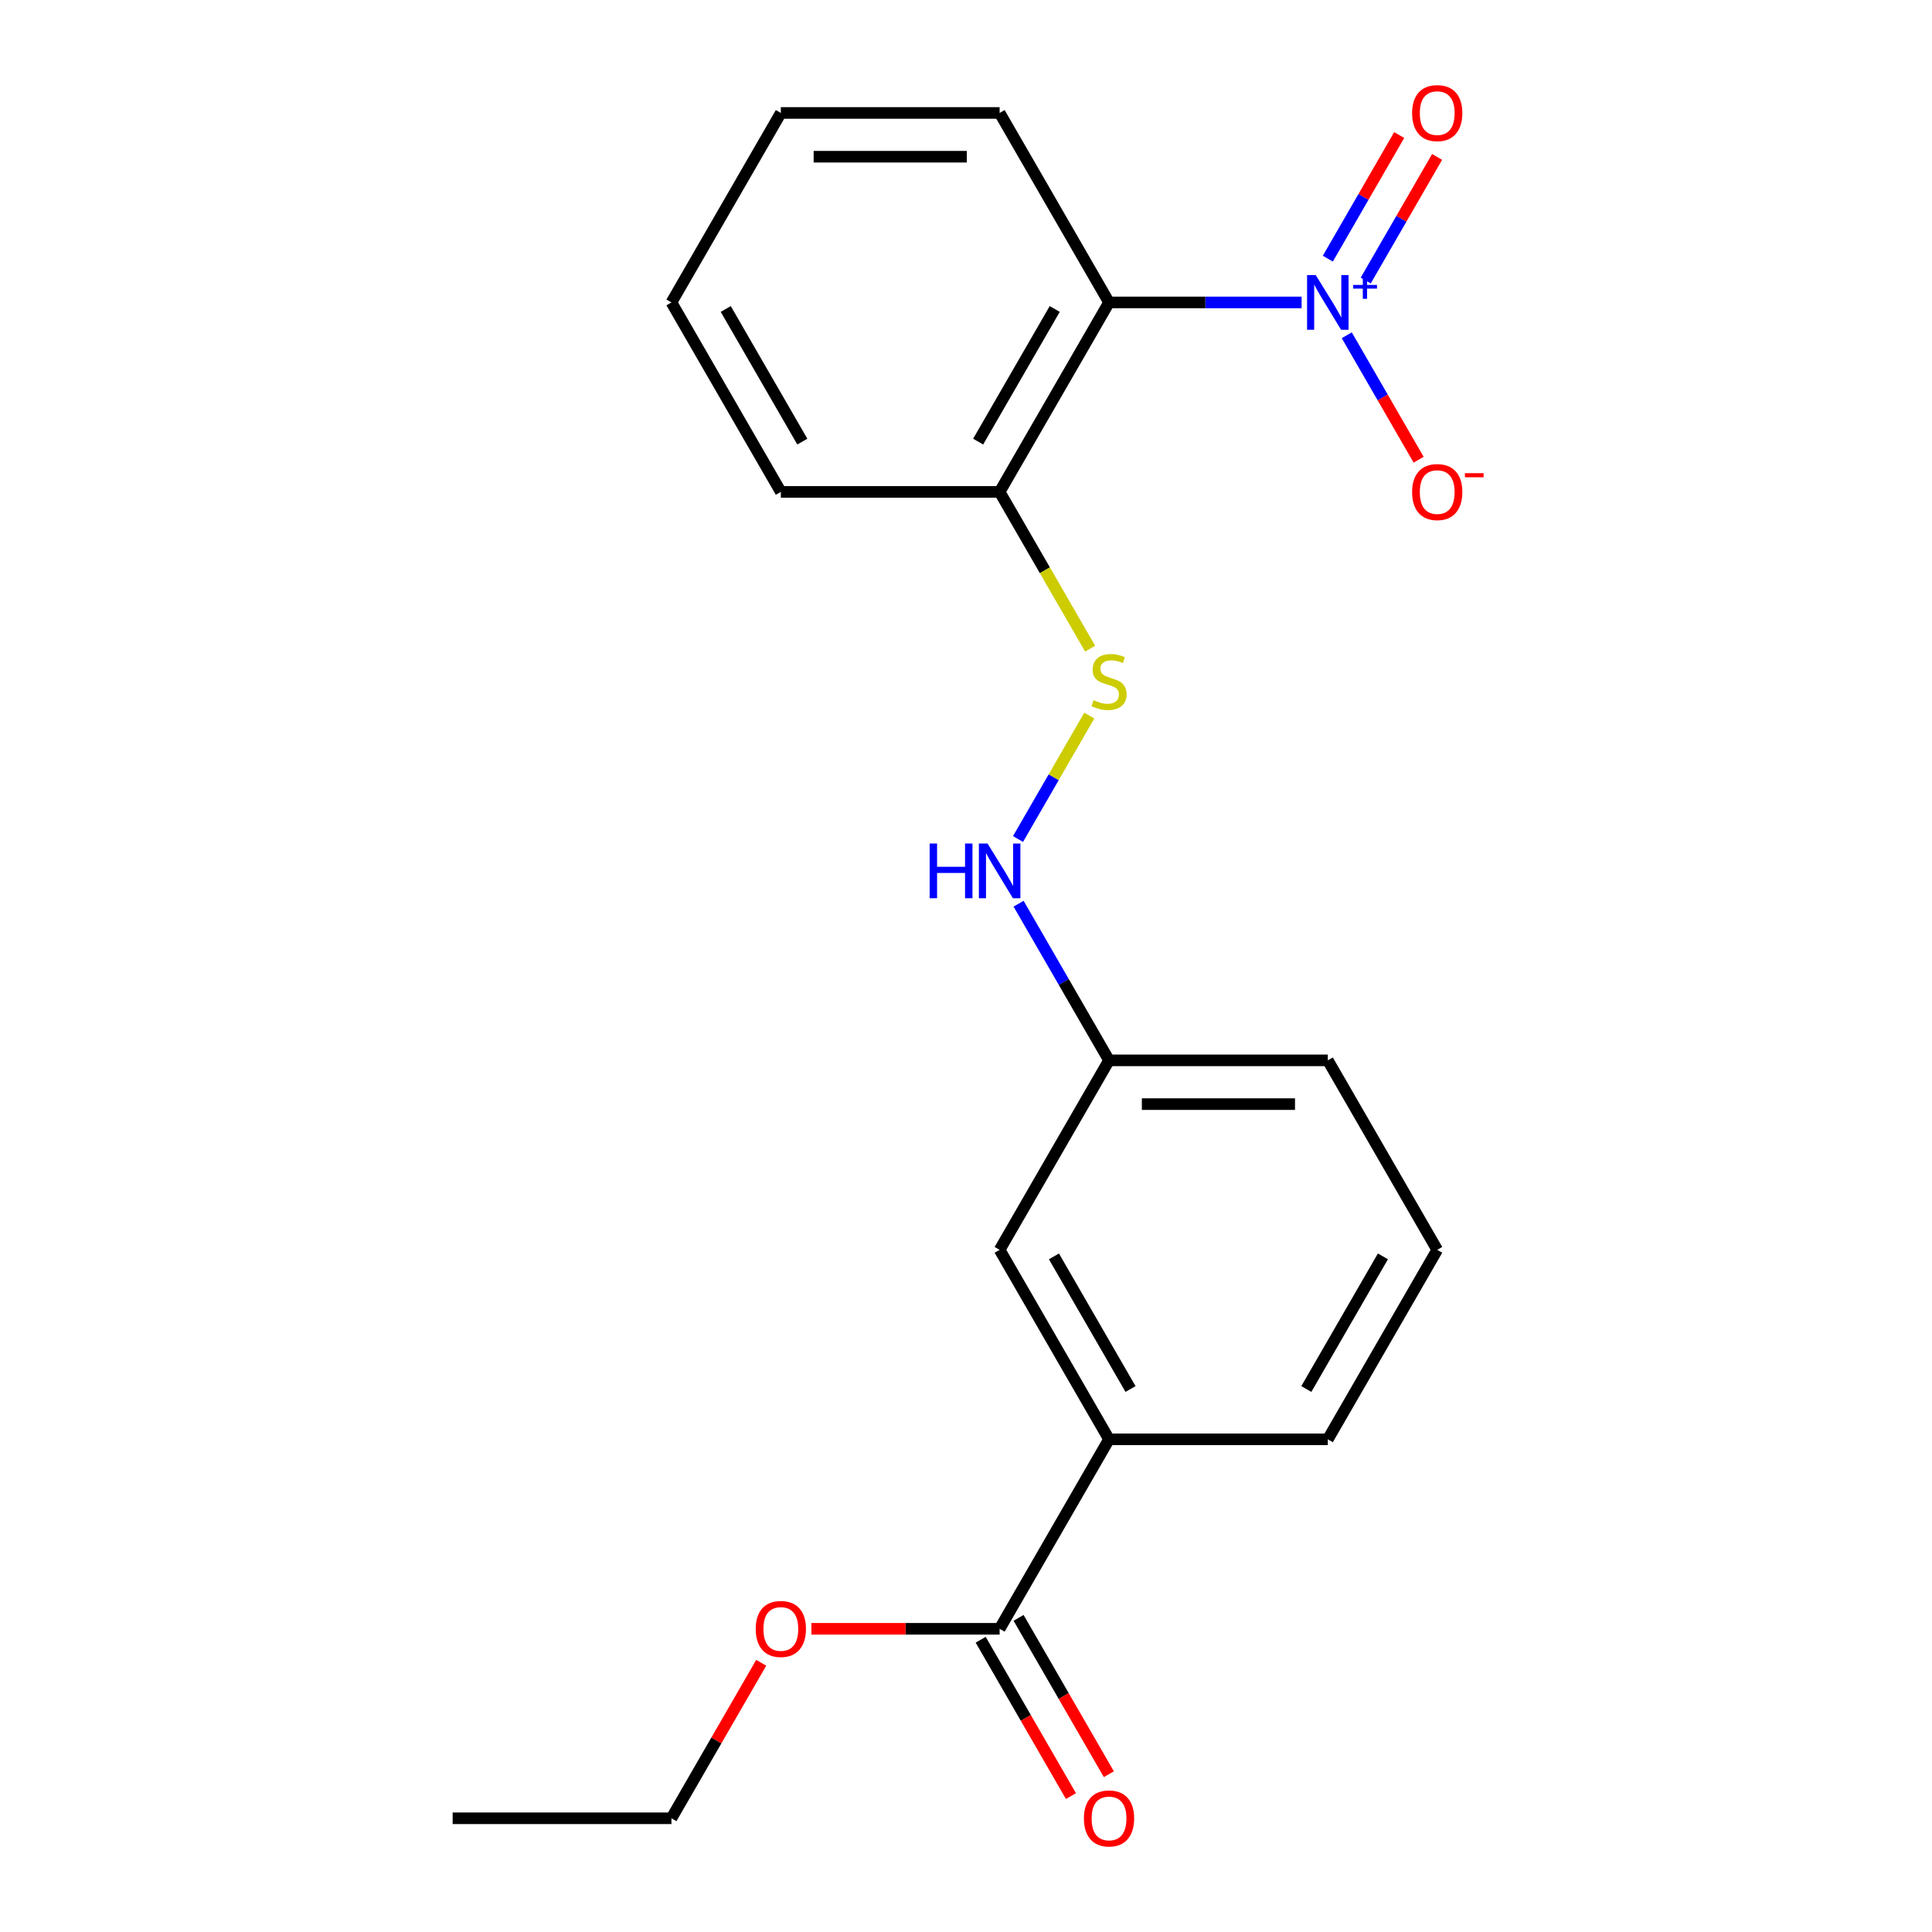 <?xml version='1.0' encoding='iso-8859-1'?>
<svg version='1.1' baseProfile='full'
              xmlns='http://www.w3.org/2000/svg'
                      xmlns:rdkit='http://www.rdkit.org/xml'
                      xmlns:xlink='http://www.w3.org/1999/xlink'
                  xml:space='preserve'
width='1000px' height='1000px' viewBox='0 0 1000 1000'>
<!-- END OF HEADER -->
<rect style='opacity:1.0;fill:#FFFFFF;stroke:none' width='1000' height='1000' x='0' y='0'> </rect>
<path class='bond-0' d='M 673.708,156.537 L 623.87,156.537' style='fill:none;fill-rule:evenodd;stroke:#0000FF;stroke-width:6px;stroke-linecap:butt;stroke-linejoin:miter;stroke-opacity:1' />
<path class='bond-0' d='M 623.87,156.537 L 574.031,156.537' style='fill:none;fill-rule:evenodd;stroke:#000000;stroke-width:6px;stroke-linecap:butt;stroke-linejoin:miter;stroke-opacity:1' />
<path class='bond-5' d='M 697.089,173.528 L 715.686,205.74' style='fill:none;fill-rule:evenodd;stroke:#0000FF;stroke-width:6px;stroke-linecap:butt;stroke-linejoin:miter;stroke-opacity:1' />
<path class='bond-5' d='M 715.686,205.74 L 734.284,237.952' style='fill:none;fill-rule:evenodd;stroke:#FF0000;stroke-width:6px;stroke-linecap:butt;stroke-linejoin:miter;stroke-opacity:1' />
<path class='bond-6' d='M 706.896,145.208 L 725.367,113.217' style='fill:none;fill-rule:evenodd;stroke:#0000FF;stroke-width:6px;stroke-linecap:butt;stroke-linejoin:miter;stroke-opacity:1' />
<path class='bond-6' d='M 725.367,113.217 L 743.837,81.225' style='fill:none;fill-rule:evenodd;stroke:#FF0000;stroke-width:6px;stroke-linecap:butt;stroke-linejoin:miter;stroke-opacity:1' />
<path class='bond-6' d='M 687.281,133.884 L 705.752,101.892' style='fill:none;fill-rule:evenodd;stroke:#0000FF;stroke-width:6px;stroke-linecap:butt;stroke-linejoin:miter;stroke-opacity:1' />
<path class='bond-6' d='M 705.752,101.892 L 724.222,69.9' style='fill:none;fill-rule:evenodd;stroke:#FF0000;stroke-width:6px;stroke-linecap:butt;stroke-linejoin:miter;stroke-opacity:1' />
<path class='bond-1' d='M 574.031,156.537 L 517.408,254.612' style='fill:none;fill-rule:evenodd;stroke:#000000;stroke-width:6px;stroke-linecap:butt;stroke-linejoin:miter;stroke-opacity:1' />
<path class='bond-1' d='M 545.923,159.924 L 506.286,228.576' style='fill:none;fill-rule:evenodd;stroke:#000000;stroke-width:6px;stroke-linecap:butt;stroke-linejoin:miter;stroke-opacity:1' />
<path class='bond-12' d='M 574.031,156.537 L 517.408,58.462' style='fill:none;fill-rule:evenodd;stroke:#000000;stroke-width:6px;stroke-linecap:butt;stroke-linejoin:miter;stroke-opacity:1' />
<path class='bond-3' d='M 517.408,254.612 L 540.826,295.174' style='fill:none;fill-rule:evenodd;stroke:#000000;stroke-width:6px;stroke-linecap:butt;stroke-linejoin:miter;stroke-opacity:1' />
<path class='bond-3' d='M 540.826,295.174 L 564.245,335.736' style='fill:none;fill-rule:evenodd;stroke:#CCCC00;stroke-width:6px;stroke-linecap:butt;stroke-linejoin:miter;stroke-opacity:1' />
<path class='bond-15' d='M 517.408,254.612 L 404.16,254.612' style='fill:none;fill-rule:evenodd;stroke:#000000;stroke-width:6px;stroke-linecap:butt;stroke-linejoin:miter;stroke-opacity:1' />
<path class='bond-2' d='M 517.408,843.063 L 574.031,744.988' style='fill:none;fill-rule:evenodd;stroke:#000000;stroke-width:6px;stroke-linecap:butt;stroke-linejoin:miter;stroke-opacity:1' />
<path class='bond-9' d='M 507.6,848.726 L 530.961,889.187' style='fill:none;fill-rule:evenodd;stroke:#000000;stroke-width:6px;stroke-linecap:butt;stroke-linejoin:miter;stroke-opacity:1' />
<path class='bond-9' d='M 530.961,889.187 L 554.322,929.649' style='fill:none;fill-rule:evenodd;stroke:#FF0000;stroke-width:6px;stroke-linecap:butt;stroke-linejoin:miter;stroke-opacity:1' />
<path class='bond-9' d='M 527.215,837.401 L 550.576,877.863' style='fill:none;fill-rule:evenodd;stroke:#000000;stroke-width:6px;stroke-linecap:butt;stroke-linejoin:miter;stroke-opacity:1' />
<path class='bond-9' d='M 550.576,877.863 L 573.937,918.325' style='fill:none;fill-rule:evenodd;stroke:#FF0000;stroke-width:6px;stroke-linecap:butt;stroke-linejoin:miter;stroke-opacity:1' />
<path class='bond-11' d='M 517.408,843.063 L 468.7,843.063' style='fill:none;fill-rule:evenodd;stroke:#000000;stroke-width:6px;stroke-linecap:butt;stroke-linejoin:miter;stroke-opacity:1' />
<path class='bond-11' d='M 468.7,843.063 L 419.991,843.063' style='fill:none;fill-rule:evenodd;stroke:#FF0000;stroke-width:6px;stroke-linecap:butt;stroke-linejoin:miter;stroke-opacity:1' />
<path class='bond-7' d='M 563.806,370.399 L 545.364,402.341' style='fill:none;fill-rule:evenodd;stroke:#CCCC00;stroke-width:6px;stroke-linecap:butt;stroke-linejoin:miter;stroke-opacity:1' />
<path class='bond-7' d='M 545.364,402.341 L 526.922,434.283' style='fill:none;fill-rule:evenodd;stroke:#0000FF;stroke-width:6px;stroke-linecap:butt;stroke-linejoin:miter;stroke-opacity:1' />
<path class='bond-4' d='M 574.031,744.988 L 517.408,646.913' style='fill:none;fill-rule:evenodd;stroke:#000000;stroke-width:6px;stroke-linecap:butt;stroke-linejoin:miter;stroke-opacity:1' />
<path class='bond-4' d='M 585.153,718.952 L 545.516,650.299' style='fill:none;fill-rule:evenodd;stroke:#000000;stroke-width:6px;stroke-linecap:butt;stroke-linejoin:miter;stroke-opacity:1' />
<path class='bond-22' d='M 574.031,744.988 L 687.279,744.988' style='fill:none;fill-rule:evenodd;stroke:#000000;stroke-width:6px;stroke-linecap:butt;stroke-linejoin:miter;stroke-opacity:1' />
<path class='bond-10' d='M 527.218,467.754 L 550.625,508.296' style='fill:none;fill-rule:evenodd;stroke:#0000FF;stroke-width:6px;stroke-linecap:butt;stroke-linejoin:miter;stroke-opacity:1' />
<path class='bond-10' d='M 550.625,508.296 L 574.031,548.838' style='fill:none;fill-rule:evenodd;stroke:#000000;stroke-width:6px;stroke-linecap:butt;stroke-linejoin:miter;stroke-opacity:1' />
<path class='bond-8' d='M 517.408,646.913 L 574.031,548.838' style='fill:none;fill-rule:evenodd;stroke:#000000;stroke-width:6px;stroke-linecap:butt;stroke-linejoin:miter;stroke-opacity:1' />
<path class='bond-16' d='M 574.031,548.838 L 687.279,548.838' style='fill:none;fill-rule:evenodd;stroke:#000000;stroke-width:6px;stroke-linecap:butt;stroke-linejoin:miter;stroke-opacity:1' />
<path class='bond-16' d='M 591.019,571.487 L 670.292,571.487' style='fill:none;fill-rule:evenodd;stroke:#000000;stroke-width:6px;stroke-linecap:butt;stroke-linejoin:miter;stroke-opacity:1' />
<path class='bond-17' d='M 394.004,860.654 L 370.77,900.896' style='fill:none;fill-rule:evenodd;stroke:#FF0000;stroke-width:6px;stroke-linecap:butt;stroke-linejoin:miter;stroke-opacity:1' />
<path class='bond-17' d='M 370.77,900.896 L 347.537,941.138' style='fill:none;fill-rule:evenodd;stroke:#000000;stroke-width:6px;stroke-linecap:butt;stroke-linejoin:miter;stroke-opacity:1' />
<path class='bond-18' d='M 517.408,58.462 L 404.16,58.462' style='fill:none;fill-rule:evenodd;stroke:#000000;stroke-width:6px;stroke-linecap:butt;stroke-linejoin:miter;stroke-opacity:1' />
<path class='bond-18' d='M 500.421,81.112 L 421.147,81.112' style='fill:none;fill-rule:evenodd;stroke:#000000;stroke-width:6px;stroke-linecap:butt;stroke-linejoin:miter;stroke-opacity:1' />
<path class='bond-13' d='M 687.279,744.988 L 743.903,646.913' style='fill:none;fill-rule:evenodd;stroke:#000000;stroke-width:6px;stroke-linecap:butt;stroke-linejoin:miter;stroke-opacity:1' />
<path class='bond-13' d='M 676.157,718.952 L 715.794,650.299' style='fill:none;fill-rule:evenodd;stroke:#000000;stroke-width:6px;stroke-linecap:butt;stroke-linejoin:miter;stroke-opacity:1' />
<path class='bond-14' d='M 743.903,646.913 L 687.279,548.838' style='fill:none;fill-rule:evenodd;stroke:#000000;stroke-width:6px;stroke-linecap:butt;stroke-linejoin:miter;stroke-opacity:1' />
<path class='bond-21' d='M 404.16,254.612 L 347.537,156.537' style='fill:none;fill-rule:evenodd;stroke:#000000;stroke-width:6px;stroke-linecap:butt;stroke-linejoin:miter;stroke-opacity:1' />
<path class='bond-21' d='M 415.282,228.576 L 375.645,159.924' style='fill:none;fill-rule:evenodd;stroke:#000000;stroke-width:6px;stroke-linecap:butt;stroke-linejoin:miter;stroke-opacity:1' />
<path class='bond-19' d='M 347.537,941.138 L 234.289,941.138' style='fill:none;fill-rule:evenodd;stroke:#000000;stroke-width:6px;stroke-linecap:butt;stroke-linejoin:miter;stroke-opacity:1' />
<path class='bond-20' d='M 404.16,58.462 L 347.537,156.537' style='fill:none;fill-rule:evenodd;stroke:#000000;stroke-width:6px;stroke-linecap:butt;stroke-linejoin:miter;stroke-opacity:1' />
<path  class='atom-0' d='M 681.019 142.377
L 690.299 157.377
Q 691.219 158.857, 692.699 161.537
Q 694.179 164.217, 694.259 164.377
L 694.259 142.377
L 698.019 142.377
L 698.019 170.697
L 694.139 170.697
L 684.179 154.297
Q 683.019 152.377, 681.779 150.177
Q 680.579 147.977, 680.219 147.297
L 680.219 170.697
L 676.539 170.697
L 676.539 142.377
L 681.019 142.377
' fill='#0000FF'/>
<path  class='atom-0' d='M 700.395 147.482
L 705.384 147.482
L 705.384 142.228
L 707.602 142.228
L 707.602 147.482
L 712.724 147.482
L 712.724 149.383
L 707.602 149.383
L 707.602 154.663
L 705.384 154.663
L 705.384 149.383
L 700.395 149.383
L 700.395 147.482
' fill='#0000FF'/>
<path  class='atom-4' d='M 566.031 362.407
Q 566.351 362.527, 567.671 363.087
Q 568.991 363.647, 570.431 364.007
Q 571.911 364.327, 573.351 364.327
Q 576.031 364.327, 577.591 363.047
Q 579.151 361.727, 579.151 359.447
Q 579.151 357.887, 578.351 356.927
Q 577.591 355.967, 576.391 355.447
Q 575.191 354.927, 573.191 354.327
Q 570.671 353.567, 569.151 352.847
Q 567.671 352.127, 566.591 350.607
Q 565.551 349.087, 565.551 346.527
Q 565.551 342.967, 567.951 340.767
Q 570.391 338.567, 575.191 338.567
Q 578.471 338.567, 582.191 340.127
L 581.271 343.207
Q 577.871 341.807, 575.311 341.807
Q 572.551 341.807, 571.031 342.967
Q 569.511 344.087, 569.551 346.047
Q 569.551 347.567, 570.311 348.487
Q 571.111 349.407, 572.231 349.927
Q 573.391 350.447, 575.311 351.047
Q 577.871 351.847, 579.391 352.647
Q 580.911 353.447, 581.991 355.087
Q 583.111 356.687, 583.111 359.447
Q 583.111 363.367, 580.471 365.487
Q 577.871 367.567, 573.511 367.567
Q 570.991 367.567, 569.071 367.007
Q 567.191 366.487, 564.951 365.567
L 566.031 362.407
' fill='#CCCC00'/>
<path  class='atom-6' d='M 730.903 254.692
Q 730.903 247.892, 734.263 244.092
Q 737.623 240.292, 743.903 240.292
Q 750.183 240.292, 753.543 244.092
Q 756.903 247.892, 756.903 254.692
Q 756.903 261.572, 753.503 265.492
Q 750.103 269.372, 743.903 269.372
Q 737.663 269.372, 734.263 265.492
Q 730.903 261.612, 730.903 254.692
M 743.903 266.172
Q 748.223 266.172, 750.543 263.292
Q 752.903 260.372, 752.903 254.692
Q 752.903 249.132, 750.543 246.332
Q 748.223 243.492, 743.903 243.492
Q 739.583 243.492, 737.223 246.292
Q 734.903 249.092, 734.903 254.692
Q 734.903 260.412, 737.223 263.292
Q 739.583 266.172, 743.903 266.172
' fill='#FF0000'/>
<path  class='atom-6' d='M 758.223 244.915
L 767.911 244.915
L 767.911 247.027
L 758.223 247.027
L 758.223 244.915
' fill='#FF0000'/>
<path  class='atom-7' d='M 730.903 58.542
Q 730.903 51.742, 734.263 47.942
Q 737.623 44.142, 743.903 44.142
Q 750.183 44.142, 753.543 47.942
Q 756.903 51.742, 756.903 58.542
Q 756.903 65.422, 753.503 69.342
Q 750.103 73.222, 743.903 73.222
Q 737.663 73.222, 734.263 69.342
Q 730.903 65.462, 730.903 58.542
M 743.903 70.022
Q 748.223 70.022, 750.543 67.142
Q 752.903 64.222, 752.903 58.542
Q 752.903 52.982, 750.543 50.182
Q 748.223 47.342, 743.903 47.342
Q 739.583 47.342, 737.223 50.142
Q 734.903 52.942, 734.903 58.542
Q 734.903 64.262, 737.223 67.142
Q 739.583 70.022, 743.903 70.022
' fill='#FF0000'/>
<path  class='atom-8' d='M 481.188 436.603
L 485.028 436.603
L 485.028 448.643
L 499.508 448.643
L 499.508 436.603
L 503.348 436.603
L 503.348 464.923
L 499.508 464.923
L 499.508 451.843
L 485.028 451.843
L 485.028 464.923
L 481.188 464.923
L 481.188 436.603
' fill='#0000FF'/>
<path  class='atom-8' d='M 511.148 436.603
L 520.428 451.603
Q 521.348 453.083, 522.828 455.763
Q 524.308 458.443, 524.388 458.603
L 524.388 436.603
L 528.148 436.603
L 528.148 464.923
L 524.268 464.923
L 514.308 448.523
Q 513.148 446.603, 511.908 444.403
Q 510.708 442.203, 510.348 441.523
L 510.348 464.923
L 506.668 464.923
L 506.668 436.603
L 511.148 436.603
' fill='#0000FF'/>
<path  class='atom-10' d='M 561.031 941.218
Q 561.031 934.418, 564.391 930.618
Q 567.751 926.818, 574.031 926.818
Q 580.311 926.818, 583.671 930.618
Q 587.031 934.418, 587.031 941.218
Q 587.031 948.098, 583.631 952.018
Q 580.231 955.898, 574.031 955.898
Q 567.791 955.898, 564.391 952.018
Q 561.031 948.138, 561.031 941.218
M 574.031 952.698
Q 578.351 952.698, 580.671 949.818
Q 583.031 946.898, 583.031 941.218
Q 583.031 935.658, 580.671 932.858
Q 578.351 930.018, 574.031 930.018
Q 569.711 930.018, 567.351 932.818
Q 565.031 935.618, 565.031 941.218
Q 565.031 946.938, 567.351 949.818
Q 569.711 952.698, 574.031 952.698
' fill='#FF0000'/>
<path  class='atom-12' d='M 391.16 843.143
Q 391.16 836.343, 394.52 832.543
Q 397.88 828.743, 404.16 828.743
Q 410.44 828.743, 413.8 832.543
Q 417.16 836.343, 417.16 843.143
Q 417.16 850.023, 413.76 853.943
Q 410.36 857.823, 404.16 857.823
Q 397.92 857.823, 394.52 853.943
Q 391.16 850.063, 391.16 843.143
M 404.16 854.623
Q 408.48 854.623, 410.8 851.743
Q 413.16 848.823, 413.16 843.143
Q 413.16 837.583, 410.8 834.783
Q 408.48 831.943, 404.16 831.943
Q 399.84 831.943, 397.48 834.743
Q 395.16 837.543, 395.16 843.143
Q 395.16 848.863, 397.48 851.743
Q 399.84 854.623, 404.16 854.623
' fill='#FF0000'/>
</svg>
